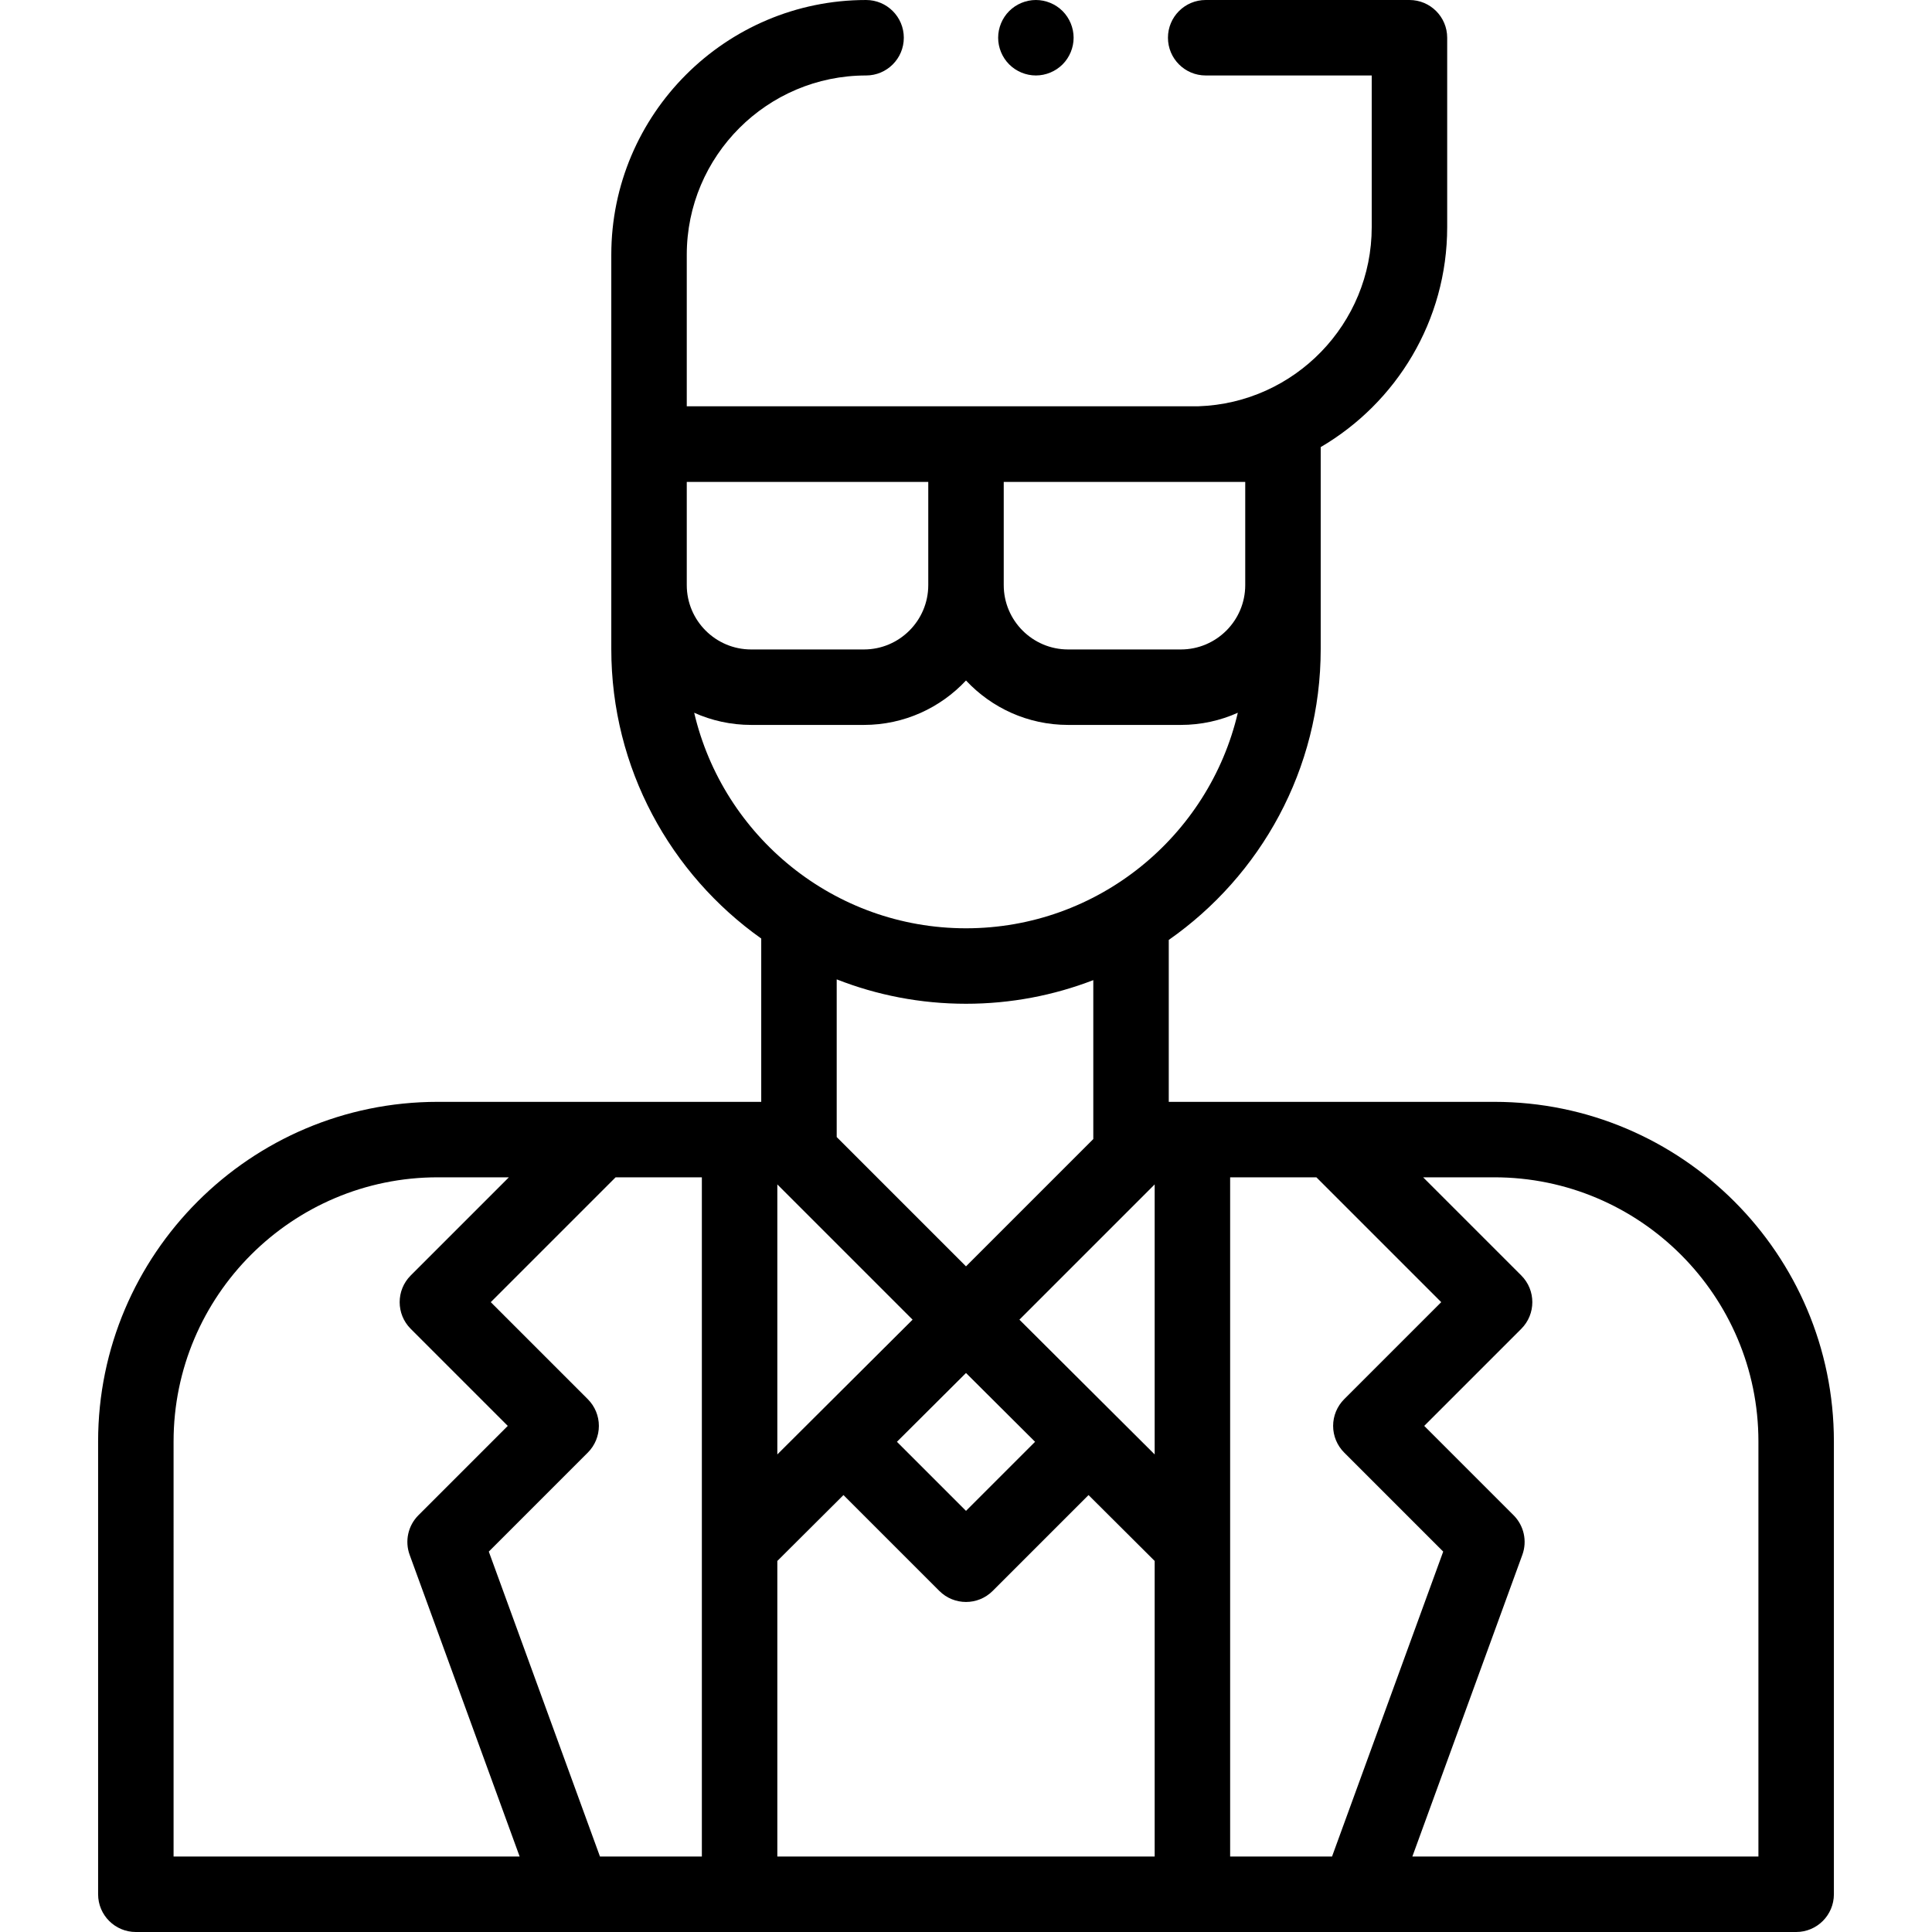 <svg xmlns="http://www.w3.org/2000/svg" id="Capa_1" height="512" viewBox="0 0 512 512" width="512"><g id="XMLID_1924_"><g id="XMLID_224_"><path id="XMLID_528_" d="m396 292h-86.265v-42.911c24.323-17.007 40.265-45.215 40.265-77.081v-53.523c20.029-11.727 33.52-33.46 33.52-58.298v-50.187c0-5.522-4.477-10-10-10h-54c-5.523 0-10 4.478-10 10s4.477 10 10 10h44v40.187c0 25.661-20.448 46.623-45.903 47.479h-135.617v-40.146c0-26.203 21.317-47.52 47.52-47.52 5.523 0 10-4.478 10-10s-4.477-10-10-10c-37.23 0-67.52 30.289-67.52 67.52v104.488c0 31.635 15.709 59.668 39.735 76.714v43.278h-85.735c-49.626 0-90 40.374-90 90v120c0 5.522 4.477 10 10 10h440c5.523 0 10-4.478 10-10v-120c0-49.626-40.374-90-90-90zm-39.778 92.947 26.242 26.241-29.462 80.812h-27.002v-180h22.857l33.084 33.084-25.721 25.721c-1.875 1.876-2.929 4.419-2.929 7.071s1.055 5.195 2.931 7.071zm-197.224 107.053-29.461-80.812 26.242-26.241c1.875-1.876 2.929-4.419 2.929-7.071s-1.054-5.195-2.929-7.071l-25.721-25.721 33.085-33.084h22.857v180zm97.002-128.145 18.305 18.237-18.305 18.305-18.305-18.305zm50-49.973v71.557l-35.845-35.712zm-100 71.556v-71.557l35.845 35.845zm0 28.232 17.527-17.462 25.402 25.402c1.953 1.952 4.512 2.929 7.071 2.929s5.118-.977 7.071-2.929l25.402-25.402 17.527 17.462v78.33h-100zm-24-285.963h64v27.349c0 9.405-7.651 17.057-17.056 17.057h-29.888c-9.405 0-17.056-7.651-17.056-17.057zm84 0h64v27.349c0 9.405-7.651 17.057-17.056 17.057h-29.888c-9.405 0-17.056-7.651-17.056-17.057zm-82.035 61.18c4.613 2.066 9.718 3.225 15.091 3.225h29.888c10.667 0 20.289-4.536 27.056-11.774 6.767 7.238 16.39 11.774 27.056 11.774h29.888c5.373 0 10.478-1.159 15.091-3.225-7.661 32.694-37.039 57.12-72.035 57.12s-64.374-24.426-72.035-57.12zm72.035 77.121c11.885 0 23.258-2.223 33.735-6.265v42.119l-33.735 33.735-34.265-34.265v-41.79c10.622 4.172 22.18 6.466 34.265 6.466zm-210 115.992c0-38.599 31.402-70 70-70h18.857l-26.013 26.013c-3.905 3.905-3.905 10.237 0 14.143l25.721 25.721-23.678 23.678c-2.75 2.75-3.656 6.844-2.324 10.496l29.148 79.949h-91.711zm420 110h-91.711l29.148-79.95c1.332-3.652.425-7.746-2.324-10.496l-23.678-23.678 25.721-25.721c3.905-3.905 3.905-10.237 0-14.143l-26.013-26.012h18.857c38.598 0 70 31.401 70 70z"></path><path id="XMLID_1092_" d="m274.52 20c2.63 0 5.21-1.07 7.07-2.931 1.86-1.859 2.93-4.439 2.93-7.069s-1.07-5.21-2.93-7.07-4.44-2.93-7.07-2.93-5.21 1.069-7.07 2.93c-1.86 1.86-2.93 4.44-2.93 7.07s1.07 5.21 2.93 7.069c1.86 1.861 4.44 2.931 7.07 2.931z"></path></g></g></svg>
